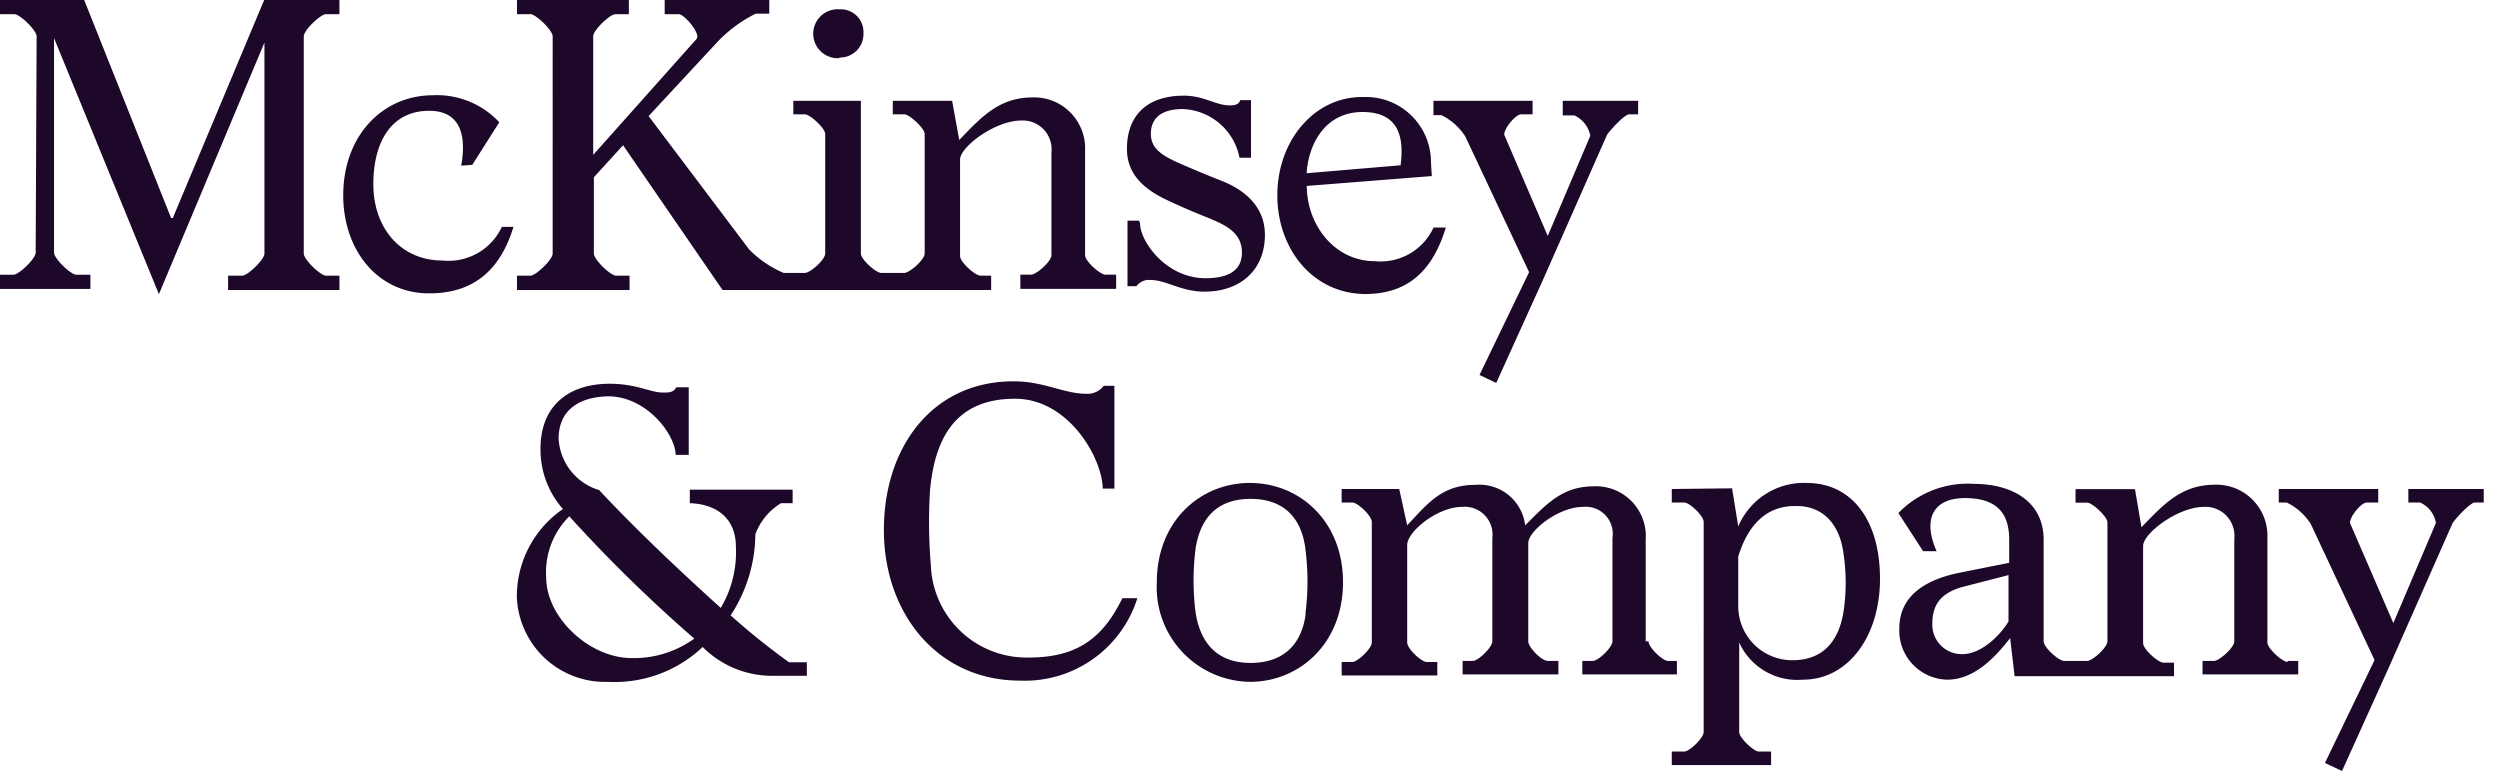 <svg width="107" height="33" xmlns="http://www.w3.org/2000/svg">
    <path d="M101.788 20.93v.578h-.492c-.226 0-.717.579-.717.874l1.856 4.285 1.822-4.285a1.157 1.157 0 0 0-.682-.874h-.498v-.578h3.227v.578h-.381c-.185 0-.758.608-.949.874l-2.73 6.182L100.238 33l-.73-.347 2.123-4.401-2.735-5.836a2.545 2.545 0 0 0-1.024-.908h-.341v-.578h4.257zm-24.47-.26c1.972 0 3.146 1.63 3.146 4.1 0 2.47-1.365 4.32-3.296 4.32a2.73 2.73 0 0 1-2.73-1.59v3.829c0 .266.642.838.833.838h.532v.579h-4.251v-.579h.532c.226 0 .833-.578.833-.838V22.34c0-.266-.607-.833-.833-.833h-.532v-.578l2.58-.029.265 1.631a3.054 3.054 0 0 1 2.921-1.862zm-51.223-4.245c1.156 0 1.735.376 2.273.376.266 0 .456 0 .578-.226h.532v2.892h-.561c0-.833-1.215-2.504-2.892-2.504-1.318.029-2.116.653-2.116 1.81a2.435 2.435 0 0 0 1.735 2.203c1.59 1.706 3.527 3.528 5.205 5.043.468-.79.693-1.701.647-2.62 0-1.156-.757-1.821-1.972-1.862v-.578h4.401v.578h-.497a2.603 2.603 0 0 0-1.099 1.33 6.396 6.396 0 0 1-1.058 3.47c.796.714 1.63 1.384 2.498 2.007h.764v.579h-1.371a4.187 4.187 0 0 1-3.088-1.232 5.471 5.471 0 0 1-4.049 1.492 3.777 3.777 0 0 1-3.904-3.644 4.54 4.54 0 0 1 1.973-3.753 3.829 3.829 0 0 1-.96-2.59c0-1.788 1.156-2.771 2.96-2.771zm27.401 4.245c2.123 0 3.985 1.63 3.985 4.25s-1.862 4.263-3.985 4.263a4.048 4.048 0 0 1-3.984-4.262c0-2.62 1.862-4.251 3.984-4.251zM43.37 16.32c1.324 0 2.163.533 3.111.533a.868.868 0 0 0 .758-.341h.457v4.4h-.498v.024c0-1.29-1.44-3.87-3.753-3.87-2.123 0-3.412 1.157-3.644 3.986-.061 1.048-.048 2.1.04 3.146a4.1 4.1 0 0 0 4.211 3.944c2.123 0 3.187-.908 3.985-2.539h.642a5.049 5.049 0 0 1-5.009 3.528c-3.562 0-5.84-2.892-5.84-6.449 0-3.556 2.087-6.361 5.54-6.361zm40.862 4.382.24.008c1.706 0 2.996.798 2.996 2.389v4.349c0 .26.648.839.873.839h.99c.225 0 .867-.573.867-.84v-5.094c0-.232-.642-.839-.868-.839h-.497v-.578h2.544l.278 1.63c.949-.982 1.706-1.821 3.152-1.821a2.186 2.186 0 0 1 2.238 2.279V27.5c0 .254.642.833.868.833l-.006-.046h.457v.578h-4.095v-.578h.492c.225 0 .867-.573.867-.84v-4.383a1.238 1.238 0 0 0-1.29-1.37c-1.133 0-2.613 1.139-2.613 1.67v4.165c0 .254.641.833.873.833h.45v.578h-6.823l-.191-1.63c-.648.832-1.539 1.78-2.695 1.78a2.1 2.1 0 0 1-2.048-2.197c0-1.59 1.463-2.163 2.62-2.389l2.082-.416v-.99c0-1.138-.532-1.78-1.897-1.78s-1.816.908-1.209 2.272h-.578l-1.058-1.63a4.112 4.112 0 0 1 3.221-1.25zm-18.955 1.784c.983-.99 1.631-1.672 2.955-1.672a2.134 2.134 0 0 1 2.204 2.28v4.354h.121c0 .266.608.839.833.839h.382v.578h-4.049v-.578h.452c.23 0 .838-.579.838-.84v-4.423a1.157 1.157 0 0 0-1.255-1.33c-1.058 0-2.348 1.029-2.348 1.555v4.199c0 .266.578.839.833.839h.457v.578h-4.1v-.578h.439c.225 0 .833-.579.833-.84v-4.423a1.191 1.191 0 0 0-1.29-1.33c-1.064 0-2.354 1.064-2.354 1.63V27.5c0 .266.607.833.839.833h.45v.578h-4.094v-.578h.457c.226 0 .833-.579.833-.833v-5.159c0-.266-.607-.833-.833-.833h-.457v-.578h2.464l.341 1.556c.914-.99 1.521-1.735 2.927-1.735a1.972 1.972 0 0 1 2.122 1.735zm-11.752-1.134c-1.475 0-2.163.874-2.354 2.129a10.78 10.78 0 0 0 0 2.73c.191 1.249.874 2.162 2.354 2.162s2.21-.873 2.36-2.122h-.012c.116-.908.116-1.828 0-2.736-.15-1.29-.873-2.163-2.348-2.163zm23.377.307c-1.365-.04-2.123.908-2.505 2.163v2.122a2.313 2.313 0 0 0 2.314 2.314c1.365 0 2.012-.874 2.198-2.123a8.264 8.264 0 0 0 0-2.388c-.15-1.29-.868-2.088-2.007-2.088zm-52.537.44a3.366 3.366 0 0 0-.989 2.596c0 1.781 1.897 3.47 3.644 3.47a4.39 4.39 0 0 0 2.695-.833 62.669 62.669 0 0 1-5.35-5.234zm61.6 2.515-1.932.497c-.99.266-1.33.793-1.33 1.59a1.26 1.26 0 0 0 1.29 1.296c.815 0 1.63-.82 1.971-1.4v-1.983zm-20.37-20.3v.579h-.491c-.226 0-.723.578-.723.873l1.862 4.332 1.822-4.286a1.209 1.209 0 0 0-.683-.873h-.497v-.625h3.227v.579h-.382c-.19 0-.757.607-.948.873l-2.73 6.182-2.013 4.442-.717-.341 2.123-4.401-2.73-5.807a2.562 2.562 0 0 0-1.024-.914h-.34v-.613h4.244zM3.603 0l3.719 9.329h.075L11.307 0h3.22v.607h-.577c-.226 0-.949.683-.949.949v9.294c0 .266.723.948.949.948h.578v.613H9.762v-.613h.608c.225 0 .948-.682.948-.948V1.822L6.801 12.59 2.313 1.63v9.18c0 .265.723.948.949.948h.607v.607H0v-.607h.578c.226 0 .949-.683.949-.949l.04-9.253C1.567 1.29.844.607.62.607H0V0h3.603zm56.796 4.937c.546.53.852 1.26.847 2.02l.035.579-5.35.422c0 1.63 1.157 3.221 2.92 3.221a2.493 2.493 0 0 0 2.505-1.44h.526c-.532 1.735-1.52 2.846-3.47 2.846-2.261-.03-3.742-1.967-3.742-4.222 0-2.389 1.631-4.251 3.684-4.21a2.788 2.788 0 0 1 2.045.784zm-39.03.297-1.156 1.822-.474.034c.225-1.249 0-2.348-1.371-2.348-1.59 0-2.389 1.29-2.389 3.147 0 1.856 1.157 3.261 2.962 3.261a2.516 2.516 0 0 0 2.538-1.44h.498c-.532 1.735-1.596 2.846-3.609 2.846-2.232 0-3.678-1.88-3.678-4.193 0-2.58 1.706-4.286 3.834-4.286a3.644 3.644 0 0 1 2.846 1.157zm29.293-1.14c.874 0 1.365.417 1.973.417.225 0 .376-.035.45-.226h.458V6.75h-.492a2.574 2.574 0 0 0-2.429-2.082c-.948 0-1.365.417-1.365 1.059 0 .642.492.948 1.29 1.29.607.265 1.064.456 1.735.722.873.341 1.856 1.024 1.856 2.314 0 1.515-1.064 2.429-2.58 2.429-1.023 0-1.63-.498-2.312-.498a.665.665 0 0 0-.608.266h-.381V9.444h.497l.04.116c0 .758 1.1 2.348 2.805 2.348.99 0 1.556-.341 1.556-1.099 0-.908-.798-1.214-1.515-1.515a26.633 26.633 0 0 1-1.672-.723c-.983-.457-1.735-1.099-1.735-2.198 0-1.446.874-2.278 2.43-2.278zM26.916 0v.607h-.578c-.232 0-.949.683-.949.949v5.072l4.424-4.962c.191-.226-.532-1.059-.757-1.059h-.608V0h4.477v.584h-.579a5.876 5.876 0 0 0-1.59 1.157L27.76 4.968l4.303 5.708c.422.43.925.772 1.48 1.006h.903c.231 0 .873-.566.873-.832V5.73c0-.231-.642-.838-.873-.838h-.492v-.579h2.892v6.536c0 .254.642.832.873.832h.983c.226 0 .874-.566.874-.832V5.73c0-.231-.648-.838-.874-.838h-.491v-.579h2.539l.306 1.678c.949-.984 1.706-1.822 3.146-1.822a2.18 2.18 0 0 1 2.239 2.278v4.477c0 .254.647.833.873.833h.457v.607h-4.1v-.607h.456c.226 0 .874-.567.874-.833V6.524a1.232 1.232 0 0 0-1.29-1.365c-1.14 0-2.62 1.14-2.62 1.665v4.136c0 .26.648.838.873.838h.457v.613H30.924l-4.257-6.194-1.249 1.37v3.263c0 .266.717.948.948.948h.579v.613h-4.818v-.613h.579c.225 0 .948-.682.948-.948V1.556c0-.266-.723-.949-.948-.949h-.579V0h4.789zm31.398 4.794c-1.59 0-2.313 1.365-2.389 2.62l4.02-.34c.15-1.158-.04-2.28-1.631-2.28zM35.803.397l.13.002a.972.972 0 0 1 1.023 1.024 1.006 1.006 0 0 1-1.024 1.04v.024a1.047 1.047 0 1 1 0-2.088z" fill="#1D082A" fill-rule="evenodd"/>
</svg>
